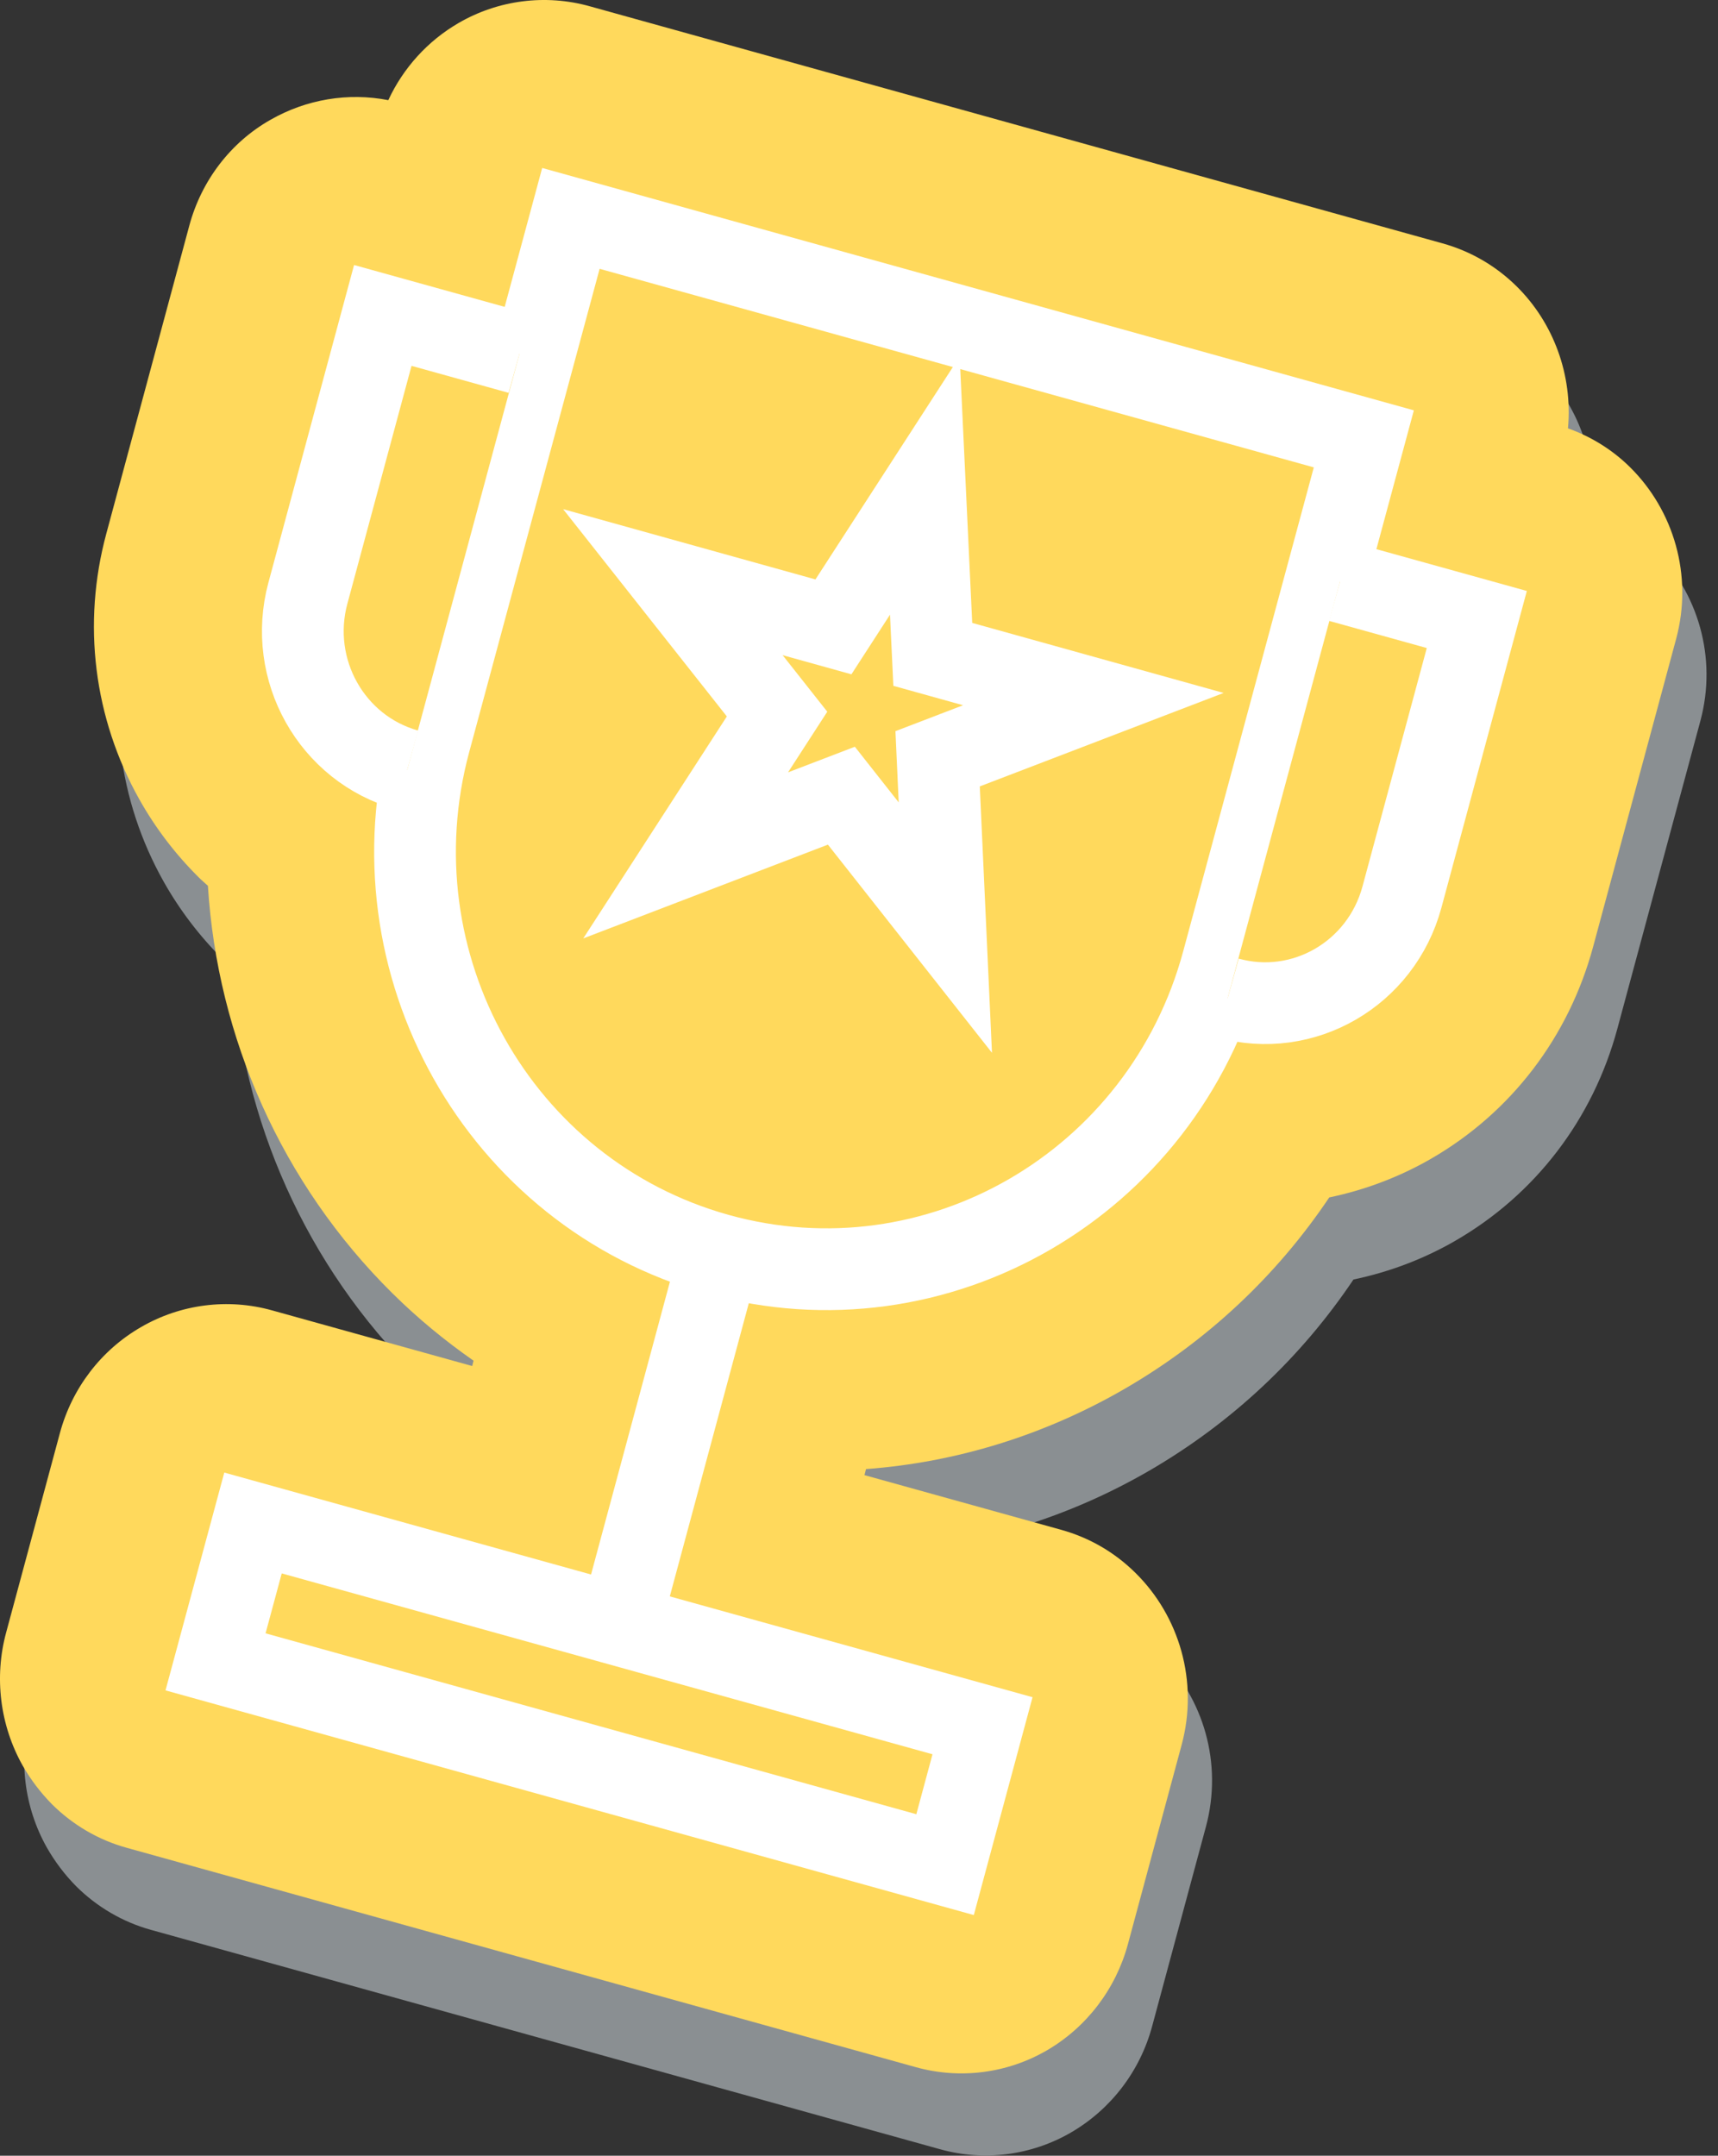 <svg width="59" height="74" viewBox="0 0 59 74" fill="none" xmlns="http://www.w3.org/2000/svg">
<rect x="0" y="0" width="59" height="74" fill="#333333" stroke="none"/>
<g opacity="0.75">
<path opacity="0.75" d="M39.567 69.556L41.413 62.71C42.003 60.522 41.322 58.289 39.832 56.816C39.136 56.125 38.266 55.603 37.26 55.327L30.52 53.454L30.573 53.247C33.667 53.017 36.7 52.088 39.469 50.484C42.313 48.834 44.688 46.593 46.481 43.922C47.691 43.669 48.871 43.231 49.975 42.594C52.729 41.005 54.703 38.419 55.542 35.319L58.394 24.75C58.984 22.563 58.303 20.33 56.813 18.856C56.223 18.273 55.497 17.812 54.68 17.521C54.847 15.686 54.181 13.898 52.925 12.655C52.23 11.964 51.36 11.442 50.354 11.166L21.08 3.031C19.568 2.609 17.941 2.816 16.58 3.606C15.521 4.22 14.681 5.149 14.167 6.254C12.79 5.986 11.353 6.223 10.12 6.93C8.751 7.72 7.752 9.025 7.336 10.567L4.485 21.128C3.645 24.228 4.054 27.475 5.619 30.261C6.172 31.243 6.852 32.133 7.647 32.924C7.752 33.031 7.866 33.123 7.972 33.223C8.297 38.442 10.506 43.454 14.31 47.214C15.173 48.066 16.103 48.834 17.094 49.524L17.049 49.709L10.173 47.798C8.66 47.376 7.034 47.583 5.672 48.373C4.303 49.164 3.305 50.468 2.889 52.011L1.043 58.857C0.627 60.392 0.831 62.042 1.61 63.423C1.89 63.915 2.231 64.36 2.616 64.751C3.327 65.457 4.212 65.979 5.188 66.248L32.283 73.777C33.796 74.199 35.422 73.992 36.783 73.201C38.153 72.403 39.151 71.098 39.567 69.556Z" fill="#CFD8DC"/>
</g>
<path d="M38.735 66.739L40.581 59.893C41.171 57.706 40.49 55.472 39 53.999C38.304 53.308 37.434 52.786 36.428 52.51L29.688 50.637L29.741 50.43C32.835 50.2 35.868 49.271 38.637 47.667C41.481 46.017 43.856 43.776 45.649 41.105C46.859 40.852 48.039 40.414 49.143 39.778C51.897 38.189 53.871 35.602 54.711 32.502L57.562 21.934C58.152 19.746 57.471 17.513 55.981 16.04C55.391 15.456 54.665 14.996 53.848 14.704C54.015 12.87 53.349 11.082 52.093 9.838C51.397 9.148 50.528 8.626 49.522 8.349L20.248 0.214C18.736 -0.208 17.109 -0.001 15.748 0.79C14.689 1.404 13.849 2.332 13.335 3.438C11.958 3.169 10.521 3.407 9.288 4.113C7.919 4.888 6.92 6.2 6.504 7.735L3.653 18.311C2.813 21.412 3.222 24.658 4.787 27.444C5.34 28.427 6.02 29.317 6.814 30.107C6.92 30.215 7.034 30.307 7.14 30.407C7.465 35.625 9.674 40.637 13.479 44.398C14.341 45.25 15.271 46.017 16.262 46.708L16.217 46.892L9.341 44.981C7.828 44.559 6.202 44.766 4.84 45.557C3.471 46.347 2.473 47.652 2.057 49.194L0.211 56.04C-0.205 57.575 -0.001 59.225 0.778 60.607C1.058 61.098 1.399 61.543 1.784 61.934C2.495 62.641 3.38 63.163 4.356 63.431L31.451 70.96C32.964 71.382 34.59 71.175 35.952 70.384C37.321 69.586 38.319 68.274 38.735 66.739Z" fill="#FFD95C"/>
<path d="M19.606 7.497L14.757 25.456C12.7 33.085 17.125 40.959 24.643 43.055C32.162 45.15 39.923 40.652 41.988 33.024L46.837 15.065L19.606 7.497Z" fill="#FFD95C" stroke="white" stroke-width="2.807" stroke-miterlimit="10"/>
<path d="M46.019 19.961L50.717 21.266L48.145 30.798C47.434 33.43 44.756 34.981 42.162 34.259" fill="#FFD95C"/>
<path d="M46.019 19.961L50.717 21.266L48.145 30.798C47.434 33.43 44.756 34.981 42.162 34.259" stroke="white" stroke-width="2.807" stroke-miterlimit="10"/>
<path d="M13.985 26.431C11.391 25.71 9.863 22.993 10.574 20.36L13.146 10.828L17.843 12.133" fill="#FFD95C"/>
<path d="M13.985 26.431C11.391 25.71 9.863 22.993 10.574 20.36L13.146 10.828L17.843 12.133" stroke="white" stroke-width="2.807" stroke-miterlimit="10"/>
<path d="M24.711 43.07L21.285 55.779" stroke="white" stroke-width="2.807" stroke-miterlimit="10"/>
<path d="M33.742 59.24L8.689 52.28L7.402 57.047L32.456 64.008L33.742 59.24Z" fill="#FFD95C" stroke="white" stroke-width="2.807" stroke-miterlimit="10"/>
<path d="M31.761 16.669L32.034 22.463L37.548 23.998L32.2 26.047L32.465 31.842L28.895 27.314L23.547 29.363L26.686 24.512L23.108 19.984L28.622 21.519L31.761 16.669Z" fill="#FFD95C" stroke="white" stroke-width="2.807" stroke-miterlimit="10"/>
</svg>
